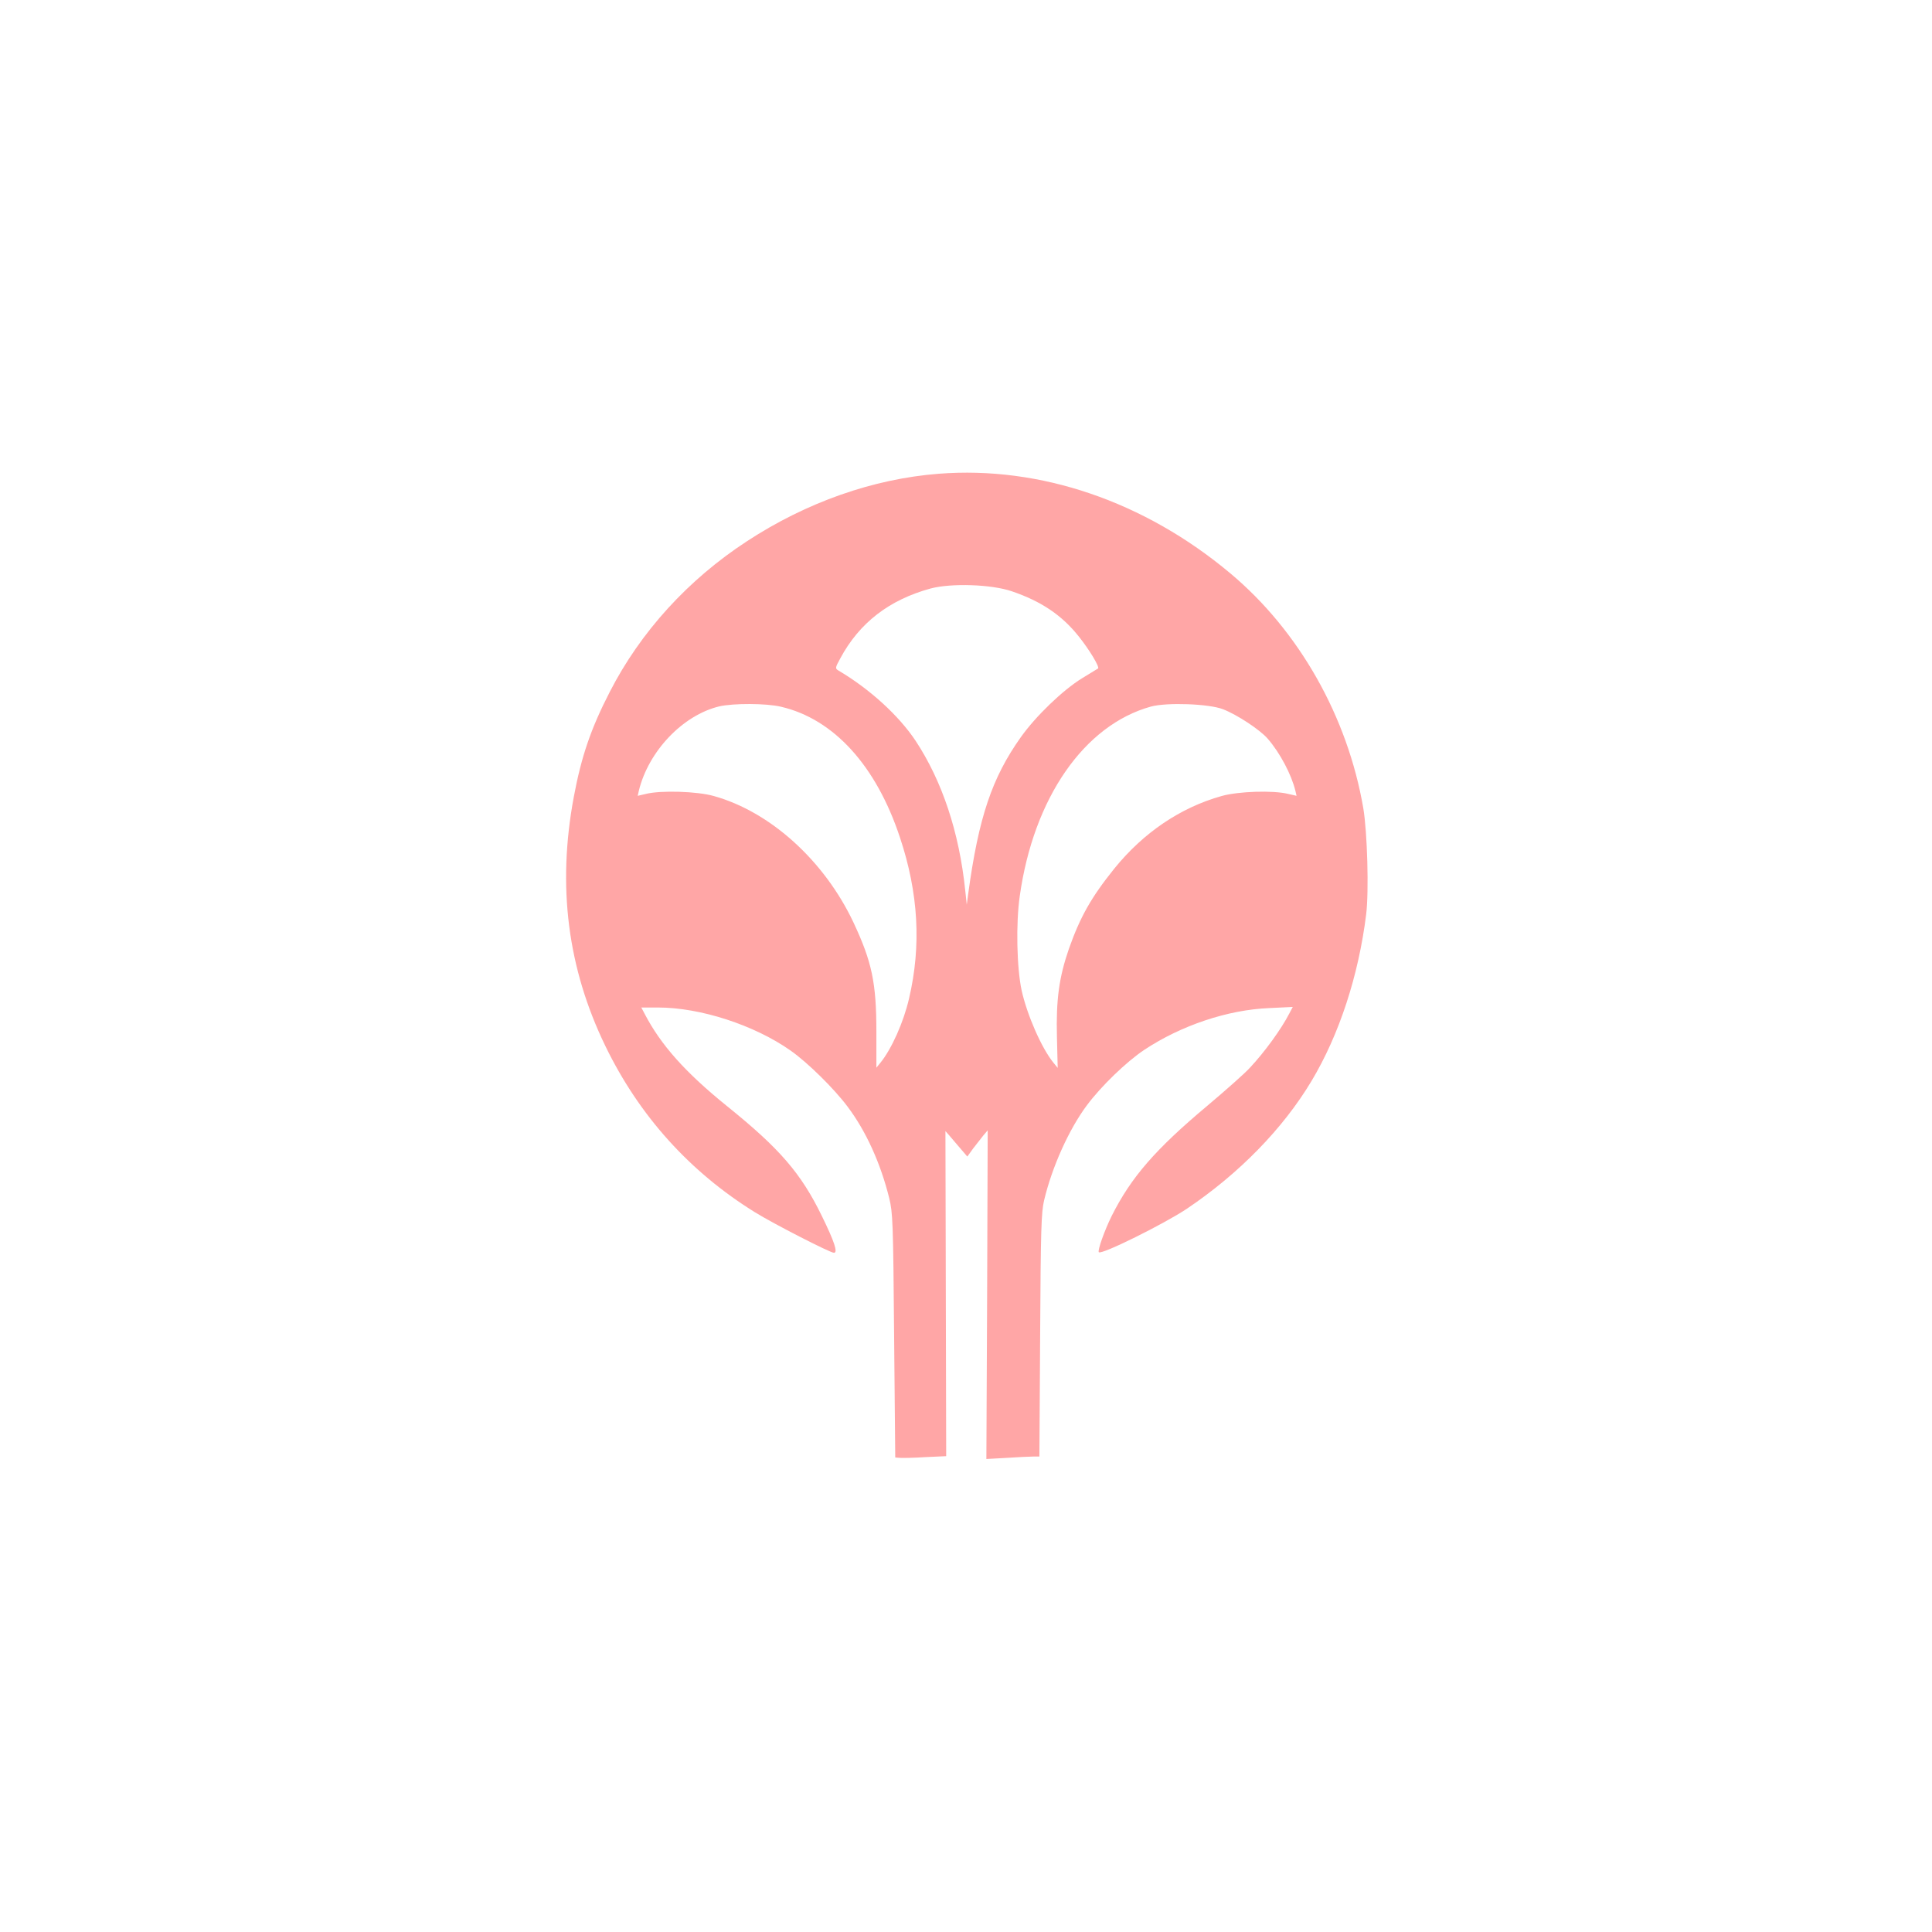 <?xml version="1.0" standalone="no"?>
<!DOCTYPE svg PUBLIC "-//W3C//DTD SVG 20010904//EN"
 "http://www.w3.org/TR/2001/REC-SVG-20010904/DTD/svg10.dtd">
<svg version="1.0" xmlns="http://www.w3.org/2000/svg"
 width="1024pt" height="1024pt" viewBox="0 0 1024 1024"
 preserveAspectRatio="xMidYMid meet">

<g transform="translate(0,1024) scale(0.1,-0.1)"
fill="#ffa6a6" stroke="none">
<path d="M4975 7729 c-347 -27 -700 -151 -1015 -357 -313 -204 -565 -481 -728
-799 -101 -196 -151 -344 -191 -558 -88 -472 -33 -906 168 -1320 179 -369 447
-666 792 -880 100 -62 399 -215 419 -215 22 0 3 58 -64 195 -110 226 -223 357
-501 581 -223 180 -353 326 -439 492 l-17 32 89 0 c224 0 510 -93 702 -228 90
-63 231 -202 302 -297 98 -130 175 -300 221 -485 19 -80 21 -120 26 -730 l6
-645 25 -2 c14 -1 75 0 135 4 l110 5 -2 862 -2 861 22 -25 c12 -14 38 -45 58
-68 l36 -42 31 43 c18 23 42 54 54 69 l23 27 -3 -871 -4 -871 108 6 c59 4 122
7 140 7 l33 0 4 642 c3 566 6 652 21 716 42 177 132 377 227 504 76 102 209
230 303 293 196 130 443 213 664 222 l124 6 -18 -34 c-42 -82 -131 -205 -209
-288 -27 -30 -129 -120 -225 -201 -277 -232 -405 -380 -508 -585 -38 -77 -76
-184 -68 -192 14 -15 346 150 466 230 278 187 510 425 661 677 147 245 250
560 290 884 15 123 6 434 -15 561 -83 486 -341 942 -706 1247 -455 381 -1007
569 -1545 527z m388 -623 c156 -53 266 -127 356 -241 55 -69 110 -160 101
-168 -3 -2 -41 -25 -85 -52 -101 -62 -245 -200 -325 -313 -152 -214 -223 -424
-278 -827 l-8 -60 -8 75 c-32 309 -122 580 -264 795 -89 133 -242 273 -408
371 -18 11 -18 14 10 65 101 188 259 310 479 370 110 29 322 22 430 -15z
m-1223 -612 c279 -65 504 -312 630 -693 98 -294 114 -573 48 -854 -29 -125
-92 -266 -151 -339 l-22 -27 0 192 c0 258 -24 370 -121 577 -155 329 -442 588
-741 671 -87 25 -282 31 -360 11 l-43 -10 6 27 c51 209 232 400 426 447 74 17
249 17 328 -2z m2342 -13 c75 -29 195 -108 237 -156 65 -75 126 -190 147 -277
l6 -26 -44 10 c-80 20 -264 14 -353 -11 -218 -61 -415 -194 -570 -386 -122
-152 -180 -255 -240 -425 -52 -151 -68 -269 -63 -466 l4 -164 -23 28 c-63 78
-139 252 -168 382 -26 121 -31 355 -10 501 73 519 341 906 695 1004 85 23 307
15 382 -14z"/>
</g>
</svg>
